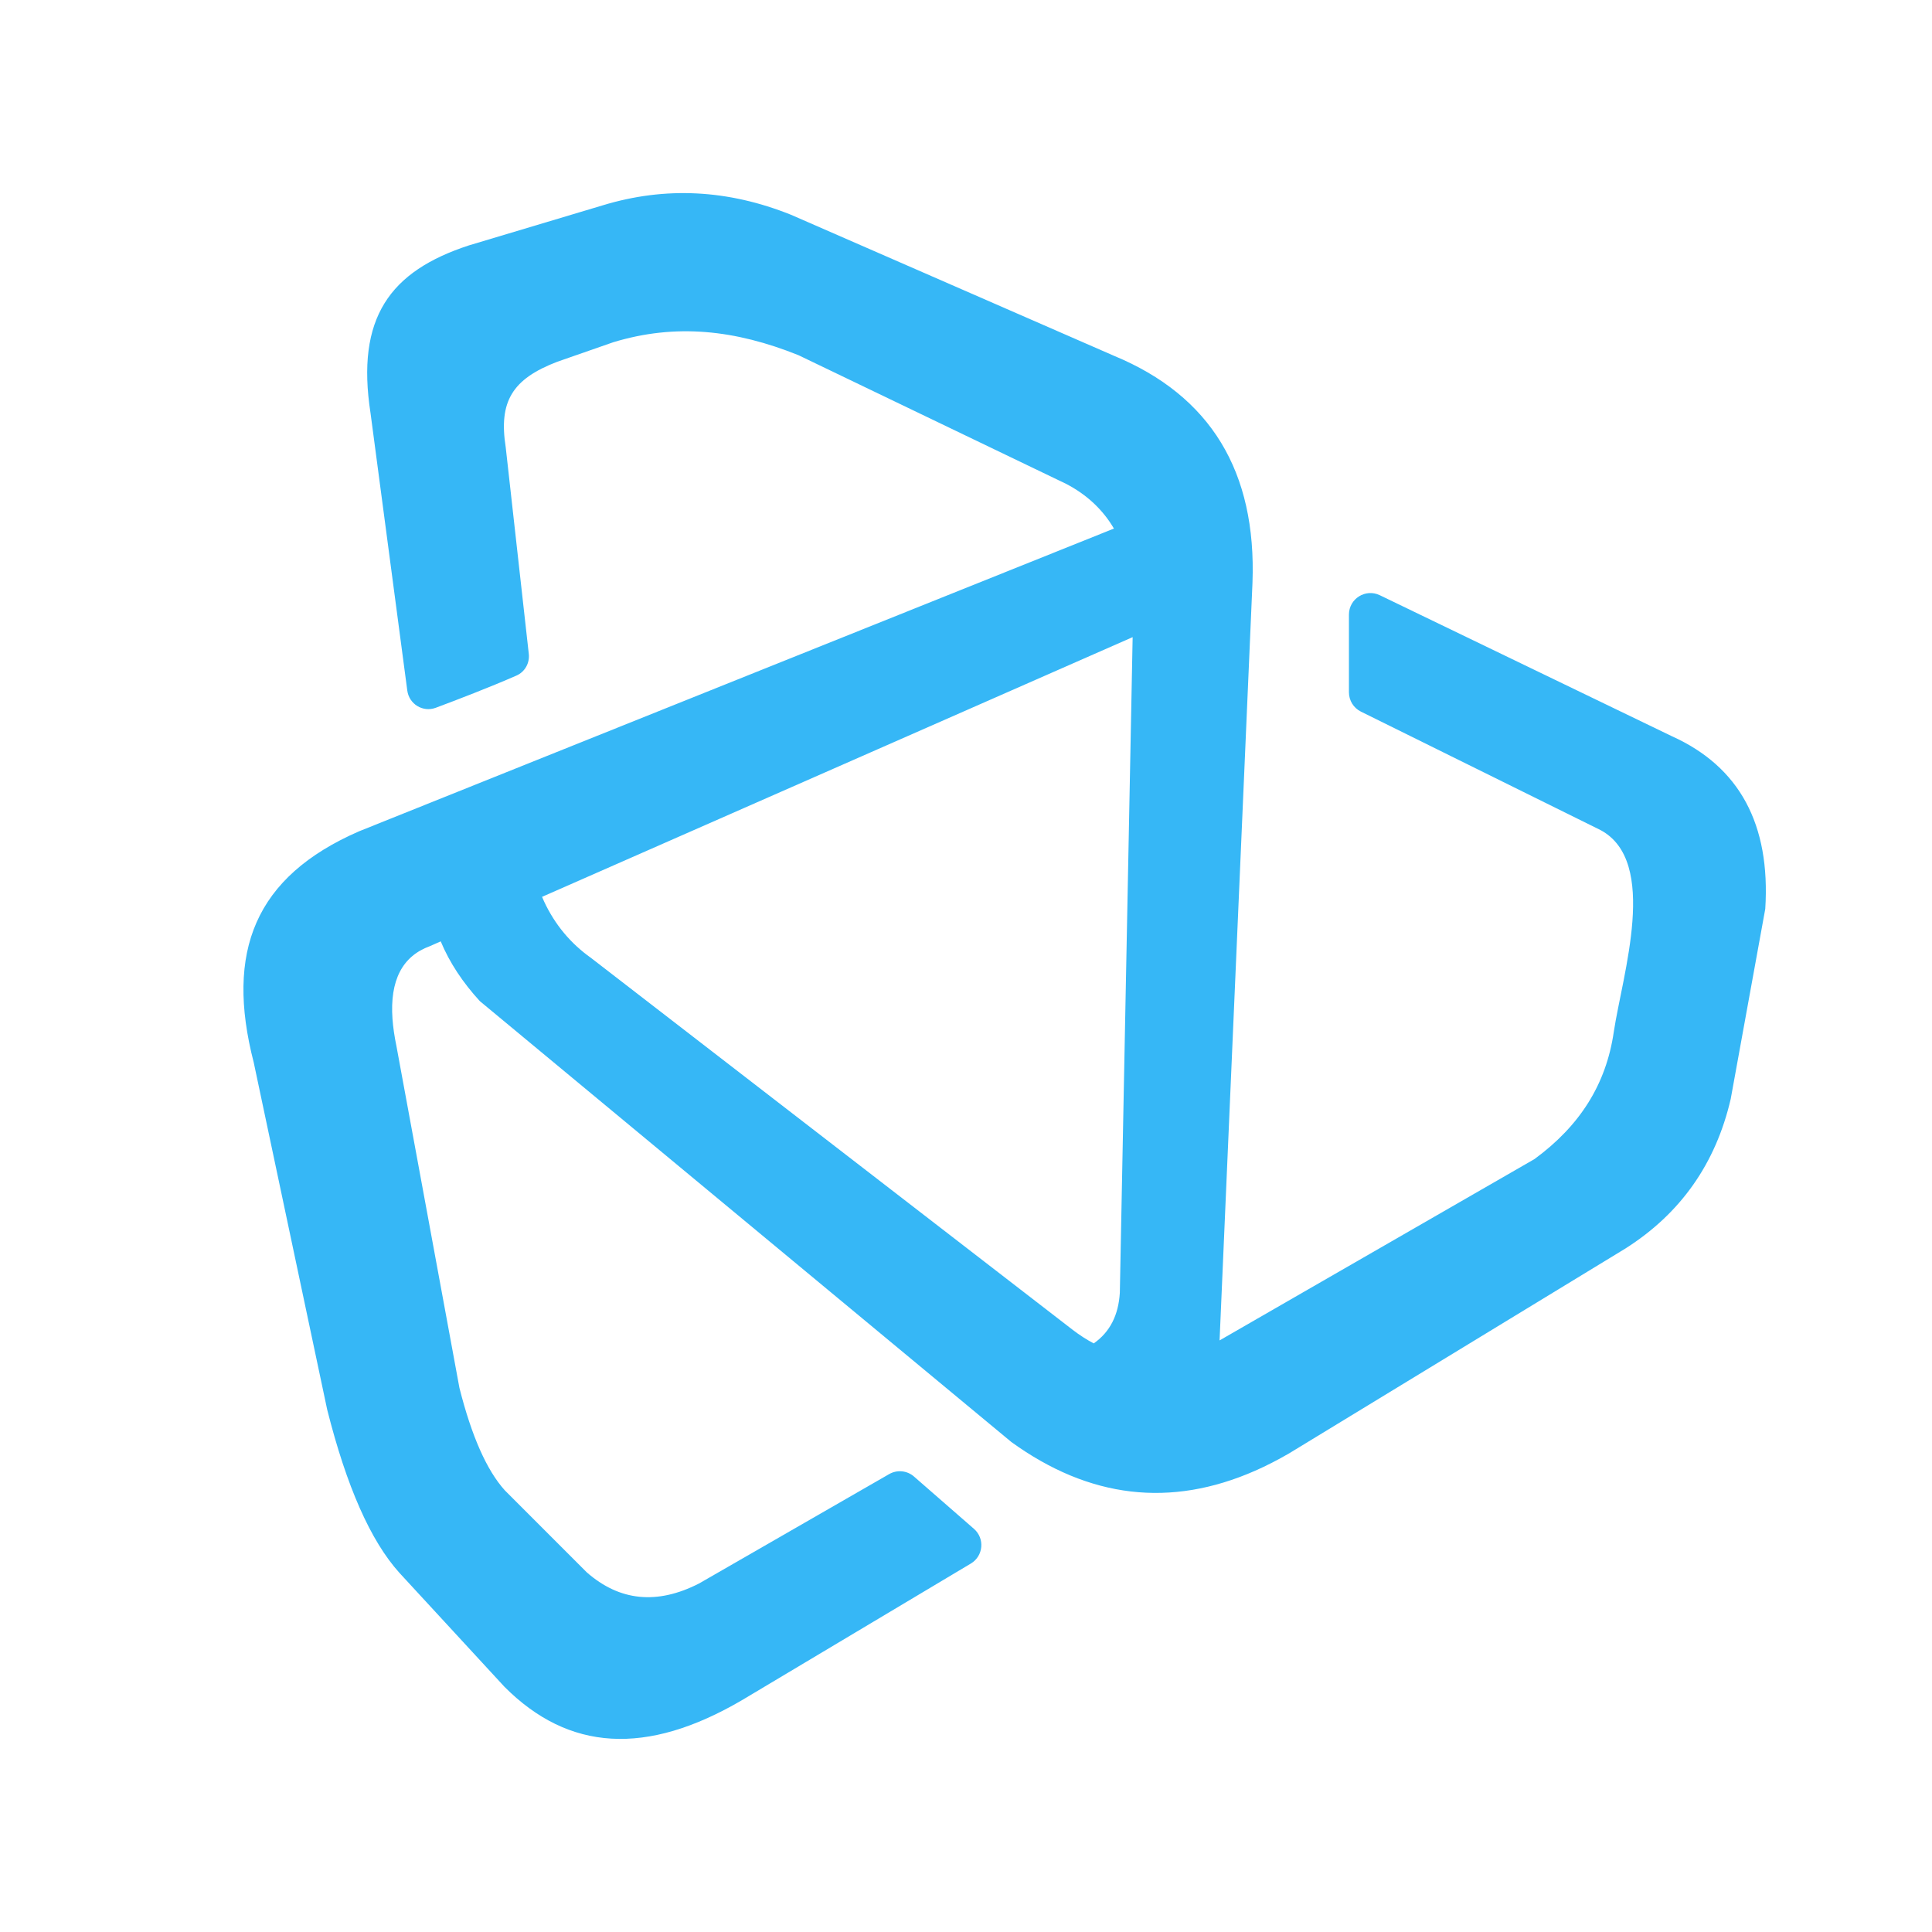 <svg width="300" height="300" viewBox="0 0 300 300" fill="none" xmlns="http://www.w3.org/2000/svg">
<path d="M93.569 31.891C103.283 28.929 113.029 29.419 122.833 33.352L172.977 55.247C187.965 61.452 195.132 73.207 194.483 90.519L189.375 208.139L203.199 200.176L238.273 179.981C245.314 174.818 249.398 168.39 250.587 160.236C251.925 151.345 257.651 133.769 248.516 128.887L211.323 110.499C210.183 109.936 209.463 108.775 209.463 107.505V95.433C209.463 92.97 212.037 91.354 214.255 92.425L259.607 114.319C270.096 119.05 274.937 127.982 274.11 141.13L268.744 170.645C266.414 180.694 260.955 188.44 252.385 193.874L200.163 225.685C198.399 226.705 196.646 227.608 194.904 228.373C181.774 234.151 169.148 232.667 157.042 223.914L74.512 155.457C71.866 152.575 69.798 149.464 68.435 146.176L66.755 146.917C62.462 148.48 60.523 152.245 60.945 158.217C61.039 159.516 61.246 160.937 61.562 162.454L71.338 215.501C73.231 223.002 75.581 228.306 78.387 231.42L91.099 244.139C96.213 248.632 102.027 249.215 108.548 245.884L138.065 228.9C139.301 228.188 140.853 228.34 141.927 229.278L151.238 237.4C152.949 238.893 152.704 241.622 150.754 242.785L115.268 263.969C100.362 272.719 88.29 271.92 78.325 261.917L62.015 244.223C57.539 239.256 53.811 230.811 50.8 218.861L39.403 164.995C34.949 147.766 39.575 136.133 55.752 129.086L172.97 82.074C171.242 79.135 168.773 76.818 165.559 75.139L160.614 72.761L123.984 55.152C114.181 51.215 104.933 50.189 95.219 53.146L86.552 56.167C79.528 58.848 77.414 62.357 78.528 69.456L82.11 101.536C82.27 102.961 81.504 104.331 80.191 104.905C76.03 106.727 71.038 108.644 67.662 109.904C65.67 110.648 63.523 109.337 63.244 107.23L57.539 64.175C55.247 49.353 60.525 42.123 72.809 38.105L93.569 31.891ZM84.168 139.261L84.49 139.988C86.165 143.579 88.62 146.509 91.752 148.73L166.599 206.521C167.646 207.322 168.726 208.019 169.835 208.602C172.369 206.828 173.678 204.194 173.887 200.734L175.877 98.935L84.168 139.261Z" fill="#36B7F6"/>
</svg>
